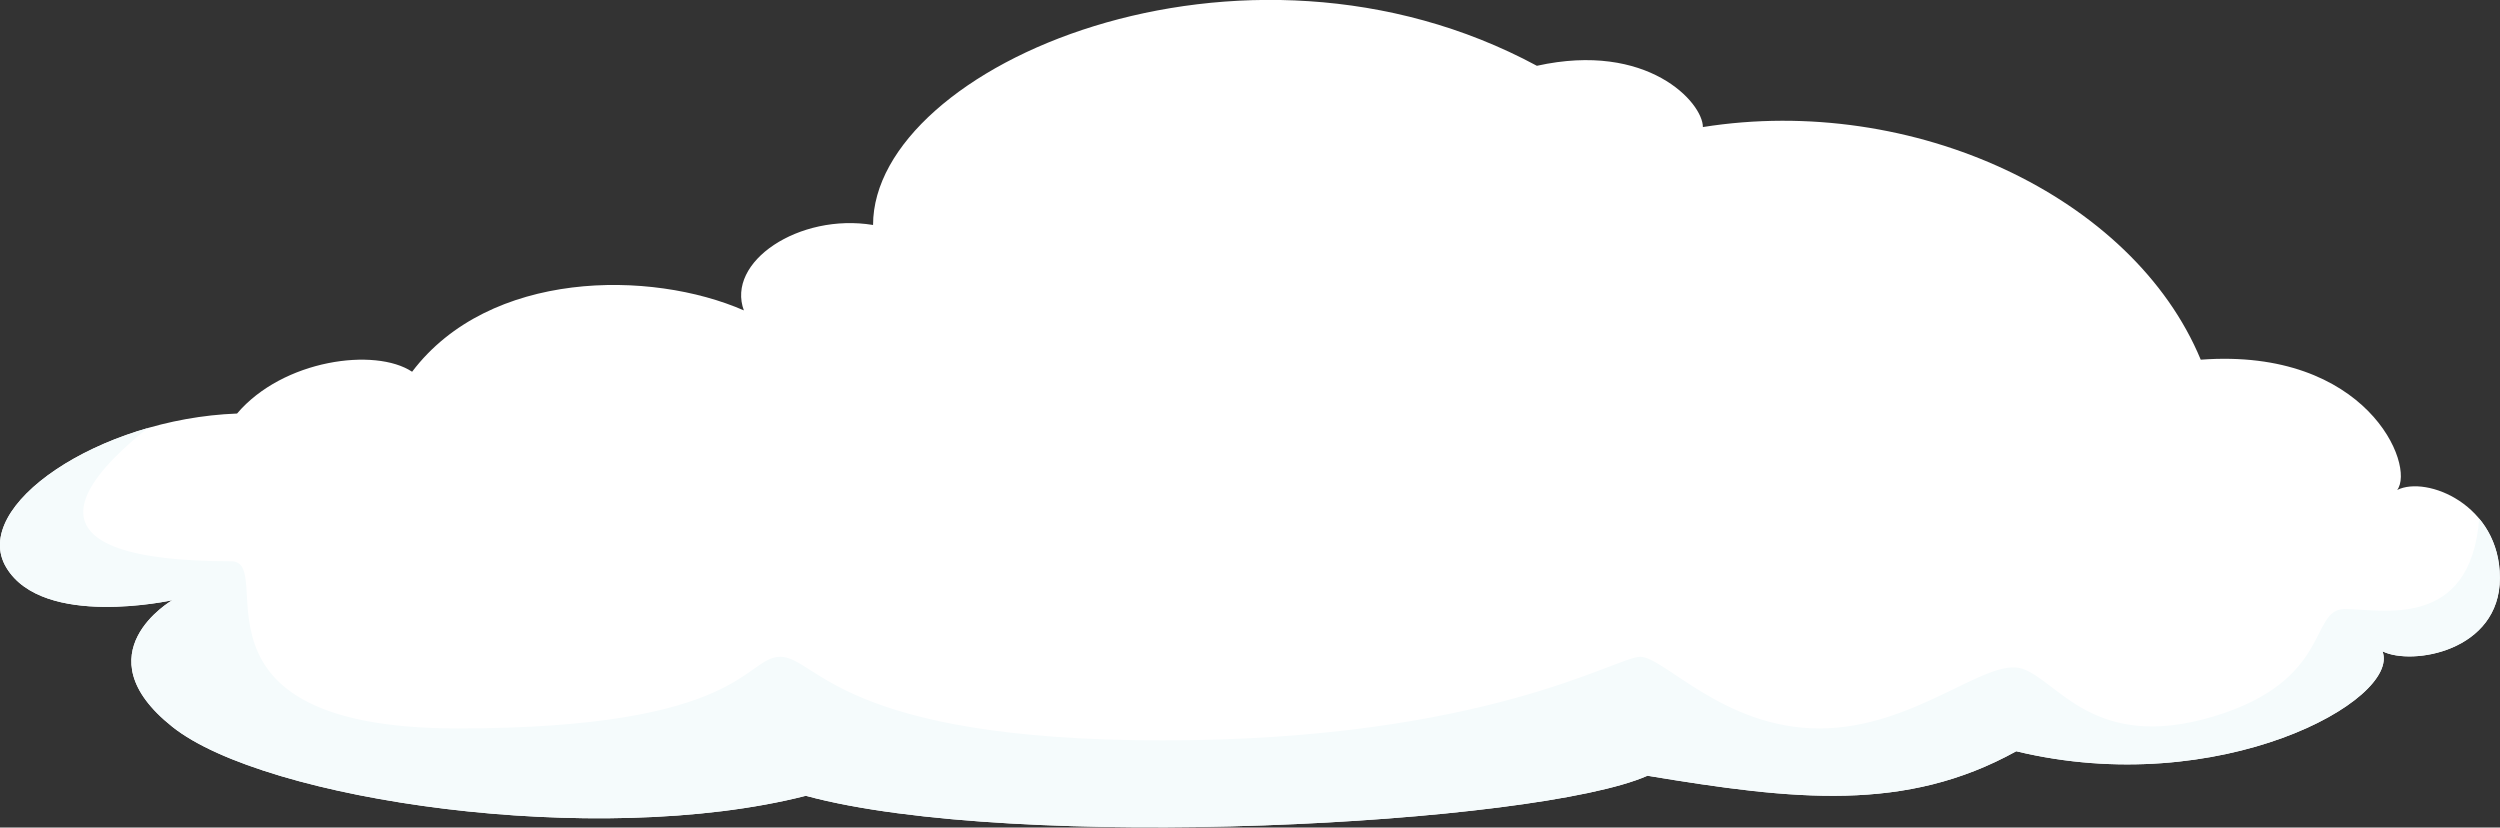 <?xml version="1.0" encoding="UTF-8"?><svg id="_レイヤー_2" xmlns="http://www.w3.org/2000/svg" xmlns:xlink="http://www.w3.org/1999/xlink" viewBox="0 0 209.35 69.3"><rect x="0" y="0" width="209.35" height="69.3" fill="#333333" stroke="none"/><defs><style>.cls-1{clip-path:url(#clippath);}.cls-2{fill:#f5fbfc;}.cls-3{fill:#fff;}</style><clipPath id="clippath"><path class="cls-3" d="m62.3,26.02c-1.54-4.1,4.63-8.2,10.81-7.18,0-13.33,30.88-26.65,55.59-13.33,9.27-2.05,13.9,3.08,13.9,5.13,17.59-2.8,36.02,5.8,41.69,19.48,13.9-1.03,18,8.86,16.45,10.91,2.46-1.23,8.6,1.23,8.6,7.37s-7.37,7.37-9.83,6.14c1.54,4.1-13.68,12.47-30.67,8.37-9.27,5.13-18.53,4.1-30.88,2.05-9.27,4.1-52.95,6.43-70.48,1.68-17.54,4.47-45.33.37-53.05-5.78-7.72-6.15,0-10.6,0-10.6,0,0-10.81,2.4-13.9-2.73s7.75-12.47,19.32-12.9c3.85-4.53,11.57-5.55,14.66-3.5,6.47-8.55,19.99-8.55,27.8-5.13Z"/></clipPath></defs><g id="home-icon"><g><path class="cls-3" d="m62.3,26.02c-1.54-4.1,4.63-8.2,10.81-7.18,0-13.33,30.88-26.65,55.59-13.33,9.27-2.05,13.9,3.08,13.9,5.13,17.59-2.8,36.02,5.8,41.69,19.48,13.9-1.03,18,8.86,16.45,10.91,2.46-1.23,8.6,1.23,8.6,7.37s-7.37,7.37-9.83,6.14c1.54,4.1-13.68,12.47-30.67,8.37-9.27,5.13-18.53,4.1-30.88,2.05-9.27,4.1-52.95,6.43-70.48,1.68-17.54,4.47-45.33.37-53.05-5.78-7.72-6.15,0-10.6,0-10.6,0,0-10.81,2.4-13.9-2.73s7.75-12.47,19.32-12.9c3.85-4.53,11.57-5.55,14.66-3.5,6.47-8.55,19.99-8.55,27.8-5.13Z"/><g class="cls-1"><path class="cls-2" d="m19.35,31c-16,10-17,16,0,16,4,0-5,14,19,14s24-6,27-6,5,7,32,7,38-7,40-7,7,6,15,6,14-6,17-5,6,7,16,4,8-9,11-9,10.53,1.84,11.26-7.58c4.74,1.58,4.74,14.58-6.26,12.58-8,11-29,10-32,9-5,4-29,3-31,2-11,4-65.14,5.59-71.07,2.3-9.93,6.7-60.93-3.3-59.93-10.3s3.29-7.03,3.29-7.03c0,0-18.29-.97-12.29-8.97s21-12,21-12Z"/></g></g></g></svg>